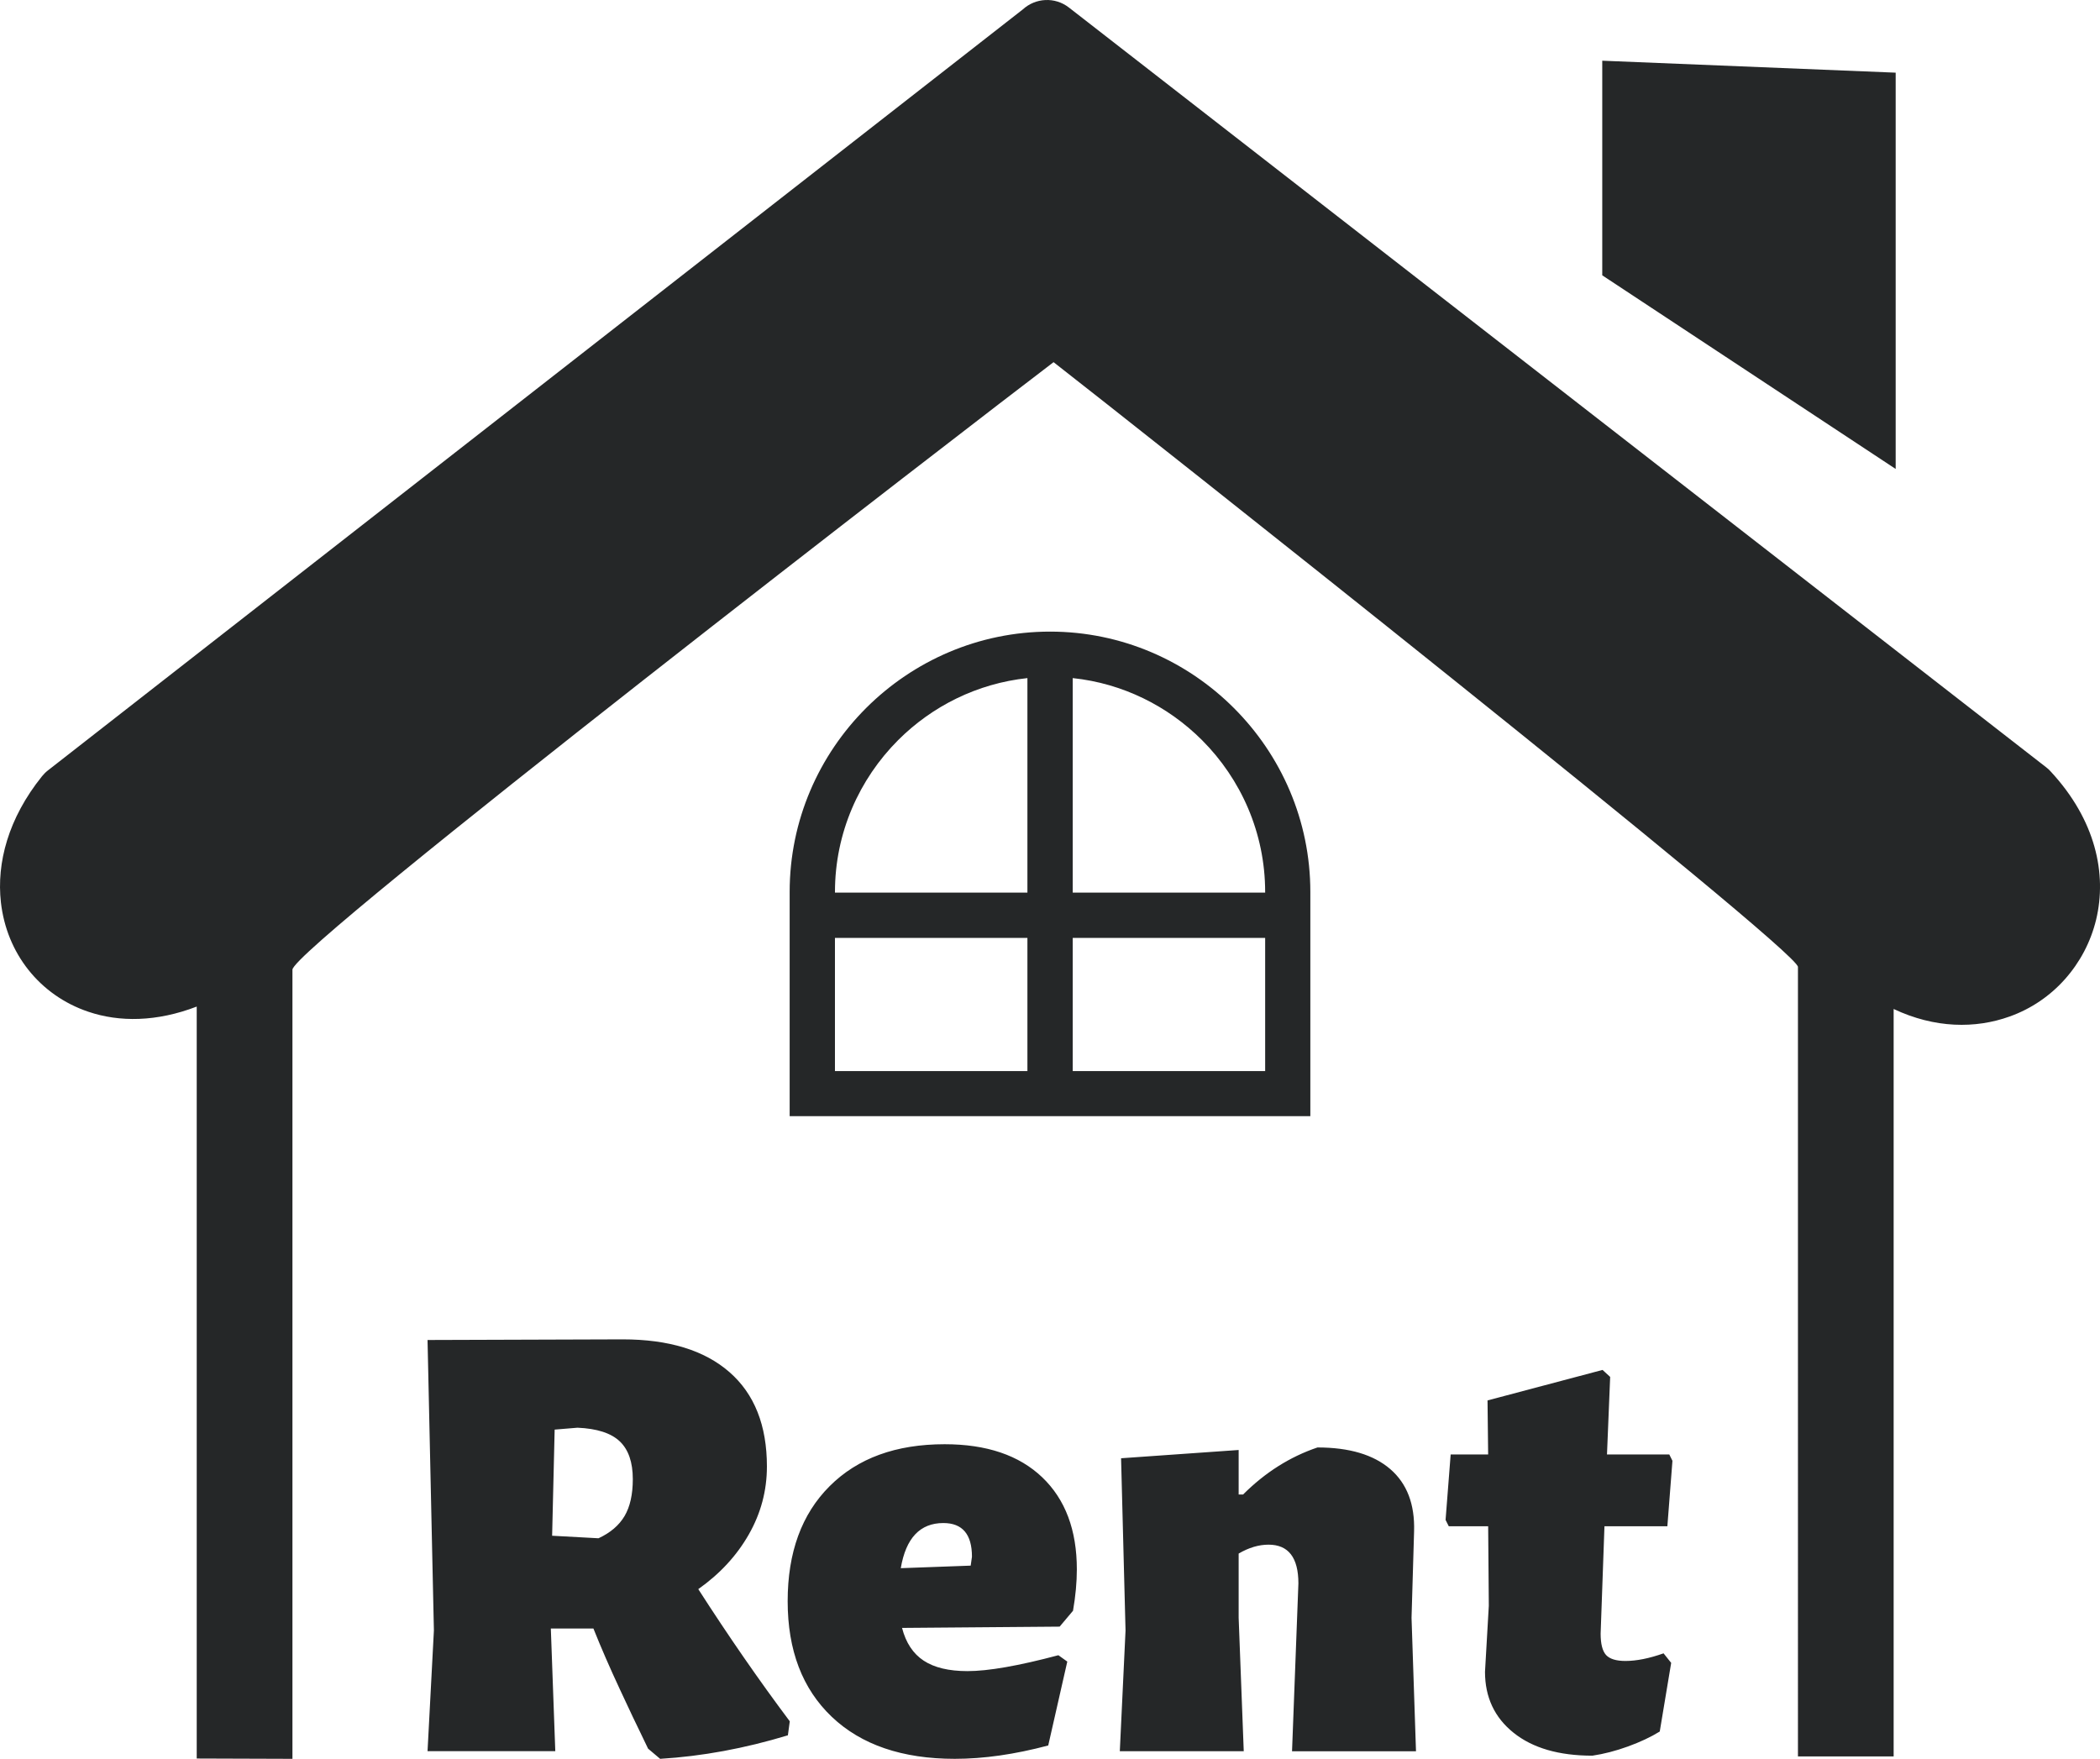 <?xml version="1.0" encoding="utf-8"?><svg version="1.1" id="Layer_1" xmlns="http://www.w3.org/2000/svg"
  xmlns:xlink="http://www.w3.org/1999/xlink" x="0px" y="0px" viewBox="0 0 122.879 102.914"
  enable-background="new 0 0 122.879 102.914" xml:space="preserve">
  <g fill="#252728">
    <path fill-rule="evenodd" clip-rule="evenodd"
      d="M11.511,102.895V58.897c-2.339,0.9-4.529,0.92-6.349,0.3 c-1.42-0.479-2.62-1.34-3.5-2.449s-1.44-2.46-1.609-3.95c-0.26-2.31,0.43-4.919,2.399-7.37l0,0c0.1-0.12,0.21-0.24,0.34-0.34 L59.847,0.552c0.74-0.679,1.88-0.75,2.701-0.11l57.185,44.457l0,0c0.09,0.07,0.17,0.14,0.249,0.23 c2.65,2.85,3.311,6.01,2.671,8.679c-0.32,1.32-0.95,2.501-1.82,3.48c-0.869,0.979-1.979,1.74-3.24,2.19 c-2,0.719-4.379,0.699-6.789-0.44v43.736h-5.599V56.578c0-1.011-39.228-32.018-43.557-35.387 c-4.59,3.489-44.536,34.248-44.536,35.547v46.176L11.511,102.895L11.511,102.895L11.511,102.895z M40.859,92.984 c1.785,2.776,3.569,5.355,5.354,7.734l-0.111,0.819c-2.529,0.768-5.021,1.228-7.475,1.376l-0.706-0.596l-0.446-0.93 c-0.199-0.396-0.595-1.233-1.19-2.51c-0.596-1.277-1.117-2.474-1.562-3.589h-2.492l0.261,7.177h-7.475l0.372-7.064l-0.372-16.995 l11.417-0.037c2.702,0,4.785,0.639,6.247,1.915c1.463,1.276,2.194,3.118,2.194,5.522c0,1.413-0.353,2.739-1.06,3.979 C43.108,91.025,42.123,92.092,40.859,92.984L40.859,92.984z M37.028,86.551c0-0.991-0.254-1.729-0.762-2.212 c-0.508-0.484-1.332-0.751-2.473-0.8l-1.338,0.111l-0.148,6.21l2.714,0.148c0.694-0.321,1.203-0.756,1.525-1.301 C36.867,88.162,37.028,87.443,37.028,86.551L37.028,86.551z M62.004,95.178l-9.222,0.075c0.224,0.867,0.645,1.507,1.265,1.915 c0.62,0.409,1.475,0.613,2.566,0.613c1.214,0,2.987-0.31,5.317-0.93l0.521,0.372l-1.115,4.909c-1.958,0.521-3.78,0.781-5.466,0.781 c-3.075,0-5.473-0.819-7.196-2.455c-1.723-1.637-2.585-3.893-2.585-6.768c0-2.852,0.818-5.095,2.455-6.73 c1.637-1.637,3.879-2.455,6.731-2.455c2.454,0,4.357,0.645,5.708,1.934s2.027,3.087,2.027,5.392c0,0.745-0.074,1.551-0.224,2.418 L62.004,95.178L62.004,95.178z M56.873,91.088c0-1.314-0.558-1.971-1.674-1.971c-1.363,0-2.193,0.88-2.491,2.641l4.091-0.149 L56.873,91.088L56.873,91.088z M75.602,102.467l0.372-9.816c0-1.513-0.583-2.269-1.748-2.269c-0.57,0-1.153,0.173-1.748,0.521 v3.756l0.298,7.809h-7.252l0.335-7.064l-0.261-10.078l6.88-0.484v2.604h0.26c1.29-1.289,2.74-2.206,4.352-2.752 c1.859,0,3.278,0.422,4.258,1.265c0.979,0.843,1.443,2.058,1.395,3.645l-0.149,5.058l0.261,7.809H75.602L75.602,102.467z M95.111,97.187c0.645,0,1.389-0.148,2.23-0.446l0.446,0.558l-0.669,4.017c-0.521,0.322-1.141,0.613-1.858,0.874 c-0.72,0.261-1.414,0.44-2.083,0.539c-1.959,0-3.496-0.446-4.611-1.339c-1.116-0.893-1.673-2.082-1.673-3.569l0.223-3.868 l-0.038-4.647h-2.305l-0.187-0.372l0.298-3.831h2.193l-0.036-3.16l6.73-1.785l0.446,0.409l-0.186,4.536h3.645l0.185,0.372 l-0.297,3.831h-3.681l-0.224,6.284c0,0.595,0.105,1.01,0.315,1.246C94.188,97.069,94.565,97.187,95.111,97.187L95.111,97.187z M62.769,39.677v12.552h11.26v-0.035c0-3.46-1.416-6.607-3.696-8.889C68.343,41.317,65.699,39.985,62.769,39.677L62.769,39.677 L62.769,39.677z M62.769,54.88v7.793h11.26V54.88H62.769L62.769,54.88L62.769,54.88z M60.118,62.665V54.88H48.856v7.793h11.261 V62.665L60.118,62.665z M60.118,52.229V39.677c-2.937,0.314-5.574,1.64-7.563,3.628c-2.28,2.282-3.698,5.429-3.698,8.889v0.035 H60.118L60.118,52.229L60.118,52.229z M61.443,36.957c4.193,0,8.002,1.716,10.757,4.472c2.764,2.763,4.473,6.572,4.473,10.757 V65.31H46.206V52.187c0-4.193,1.717-8.002,4.472-10.757C53.441,38.673,57.25,36.957,61.443,36.957L61.443,36.957L61.443,36.957z M93.754,3.552l17.169,0.7V27.44l-17.169-11.33V3.552L93.754,3.552L93.754,3.552L93.754,3.552z" />
  </g>
</svg>